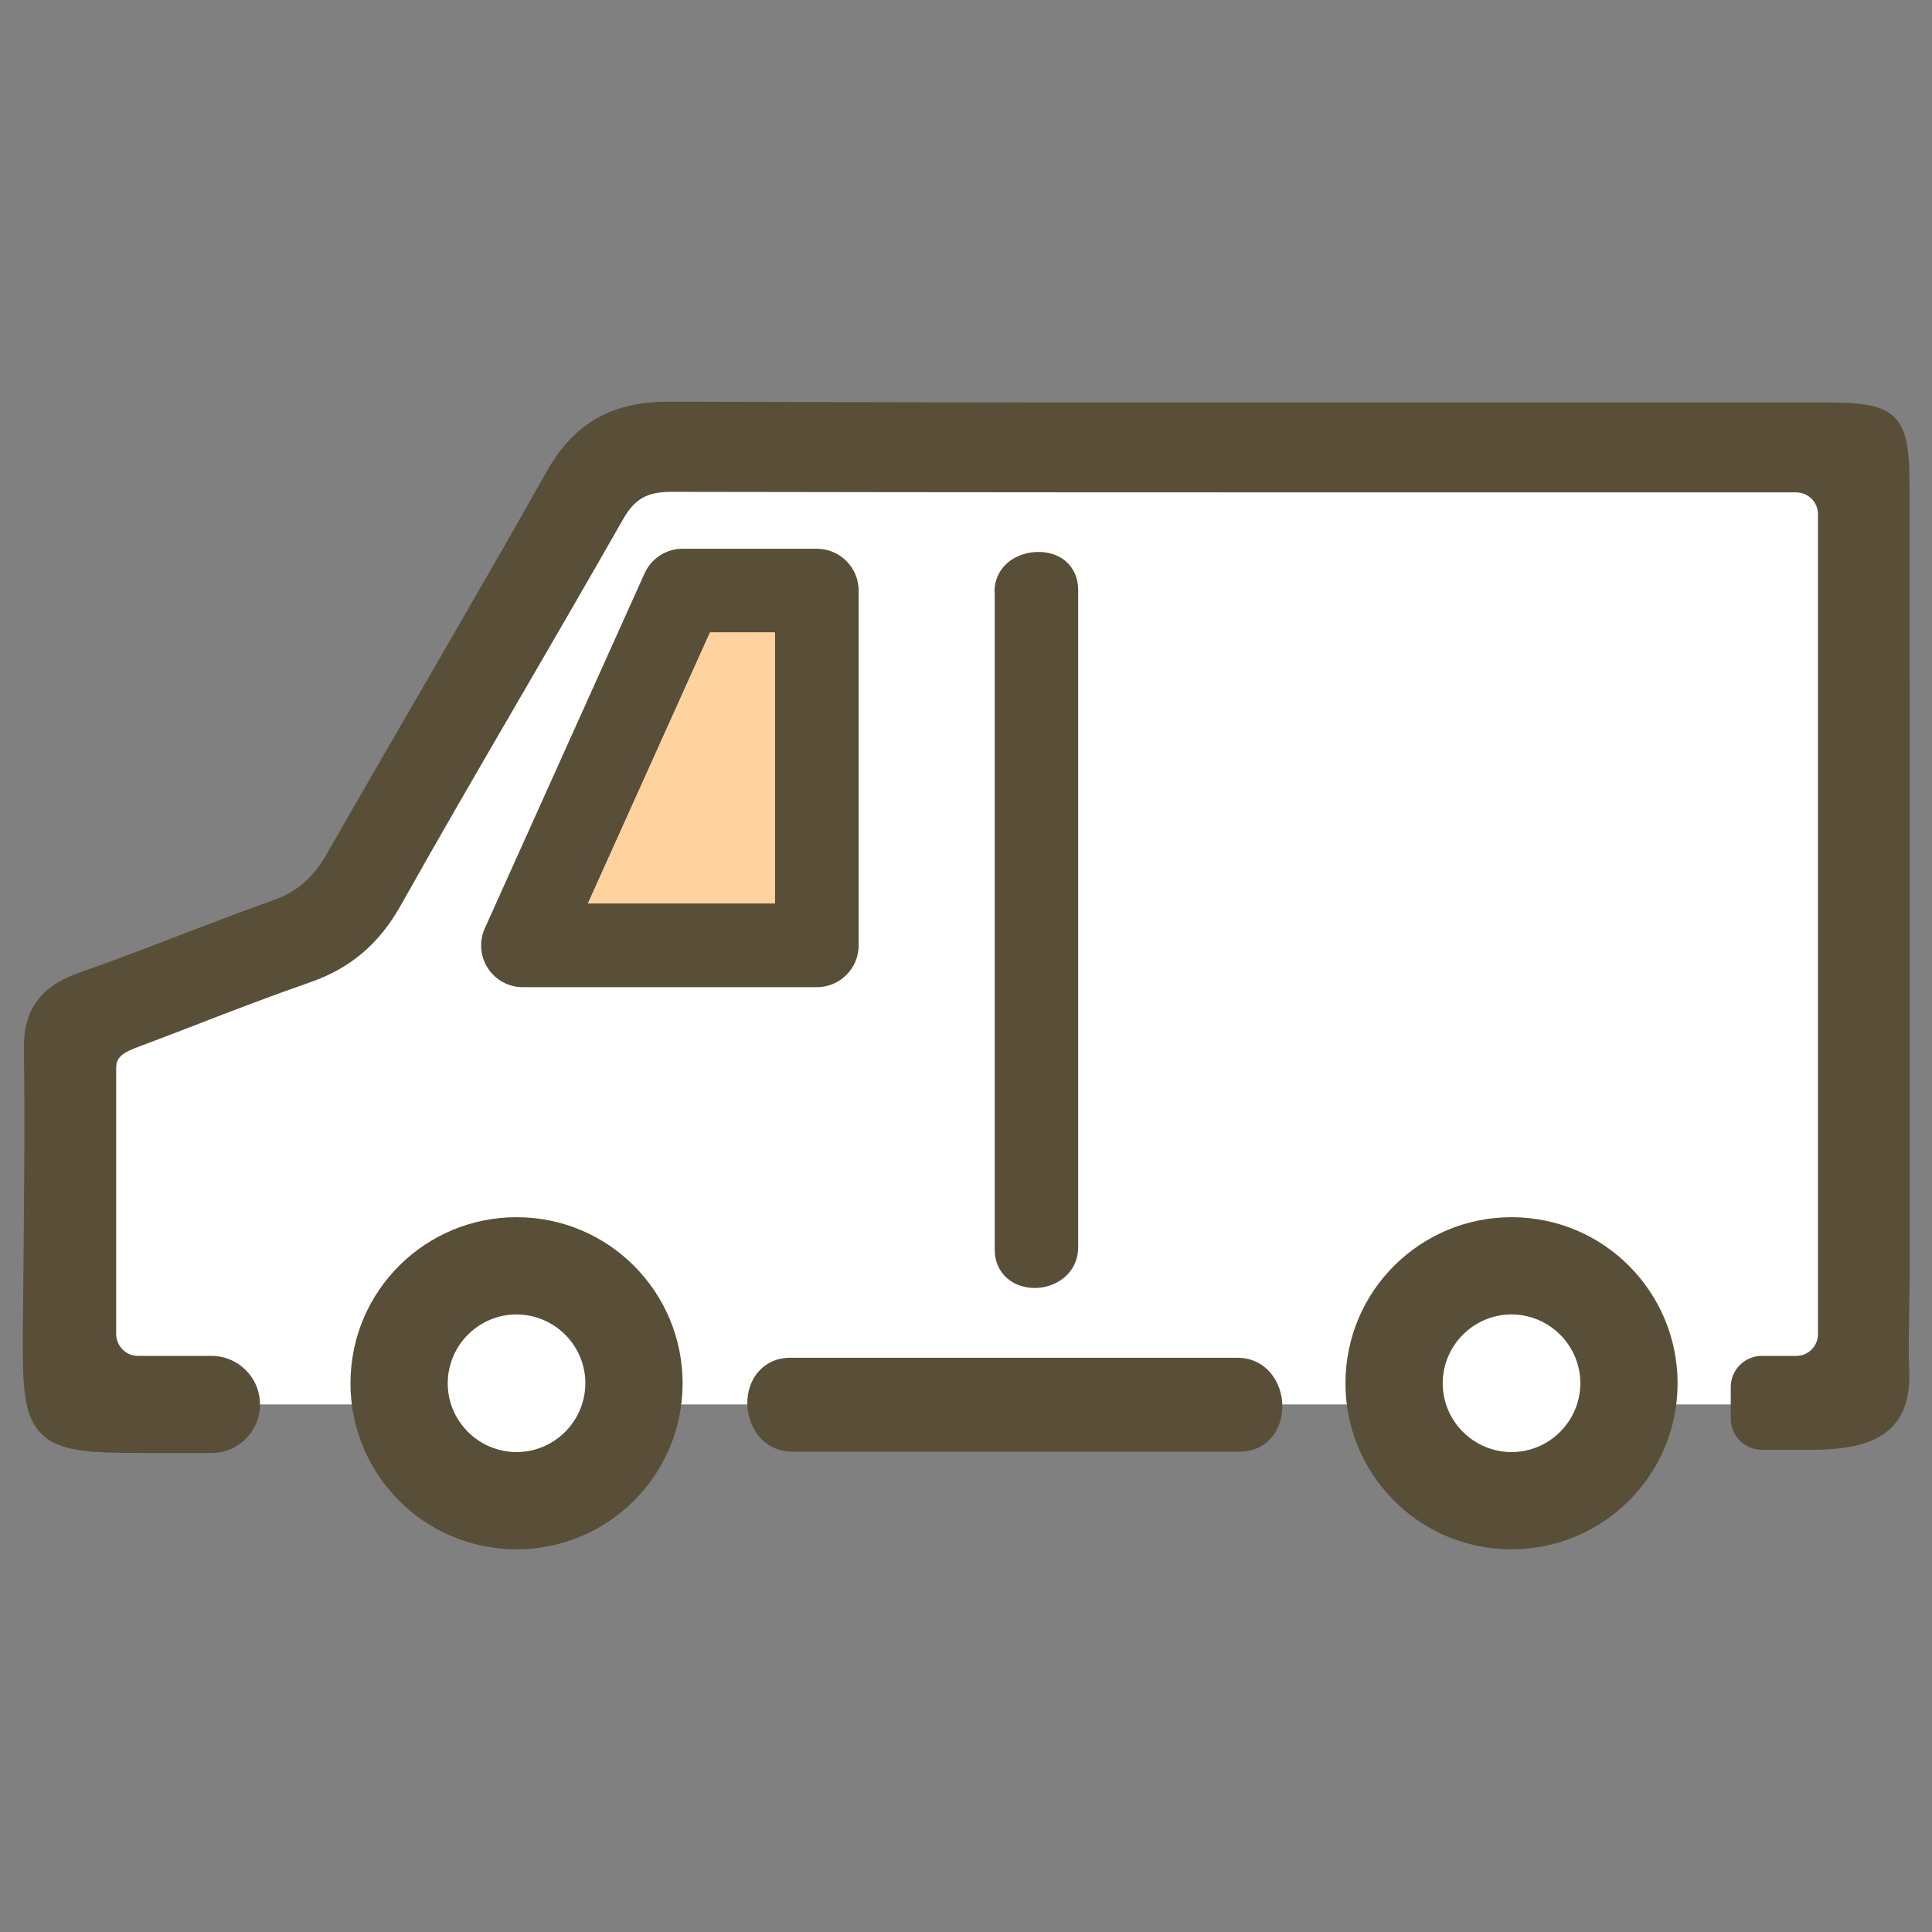 <?xml version="1.0" encoding="UTF-8"?><svg id="_レイヤー_2" xmlns="http://www.w3.org/2000/svg" viewBox="0 0 72 72"><rect x="0" y="0" width="72" height="72" fill="#808080" stroke="none"/><defs><style>.cls-1{fill:none;}.cls-1,.cls-2,.cls-3,.cls-4{stroke-width:0px;}.cls-2{fill:#594f38;}.cls-3{fill:#ffc686;opacity:.8;}.cls-4{fill:#fff;}</style></defs><g id="content"><rect class="cls-1" width="72" height="72"/><g id="_くすりの配送"><path class="cls-4" d="M69.23,17.07H22.78l-10.09,17.49-10.23,4.1v13.68h12.92c.3,1.87,1.92,3.3,3.88,3.3s3.57-1.43,3.88-3.3h29.32c.3,1.87,1.92,3.3,3.88,3.3s3.57-1.43,3.88-3.3h9.02V17.07Z"/><path class="cls-2" d="M19.58,45.37c-3.41-.18-6.33,2.43-6.51,5.85-.18,3.41,2.43,6.33,5.85,6.51,3.41.18,6.33-2.43,6.51-5.85.18-3.41-2.43-6.33-5.85-6.51ZM21.81,51.69c-.08,1.41-1.29,2.5-2.7,2.42-1.41-.08-2.5-1.29-2.42-2.7.08-1.41,1.29-2.5,2.7-2.42,1.41.08,2.5,1.29,2.42,2.7Z"/><path class="cls-2" d="M56.66,45.37c-3.41-.18-6.33,2.43-6.51,5.85-.18,3.41,2.43,6.33,5.85,6.51,3.41.18,6.33-2.43,6.51-5.85.18-3.41-2.43-6.33-5.85-6.51ZM58.89,51.69c-.08,1.41-1.29,2.5-2.7,2.42-1.41-.08-2.5-1.29-2.42-2.7.08-1.41,1.29-2.5,2.7-2.42s2.5,1.29,2.42,2.7Z"/><path class="cls-2" d="M46.11,50.6h-16.67c-.49,0-.92.2-1.22.57-.24.3-.37.7-.37,1.12,0,.88.59,1.81,1.68,1.81h16.67c.49,0,.93-.2,1.22-.57.24-.3.37-.7.37-1.12,0-.88-.59-1.81-1.68-1.81Z"/><path class="cls-2" d="M71.16,25.34v-7.41c0-2.44-.5-2.93-2.95-2.93h-11.34c-10.64,0-19.58.01-31.91-.03h-.04c-2.13,0-3.53.8-4.54,2.59-1.51,2.69-3.06,5.35-4.6,8.02-1.2,2.07-2.4,4.14-3.59,6.22-.52.92-1.14,1.45-2.06,1.77-1.16.41-2.3.85-3.45,1.29-1.22.47-2.44.94-3.68,1.37-1.5.52-2.14,1.39-2.11,2.92.04,2.49.01,5.02-.01,7.47-.01.97-.02,1.94-.03,2.92-.01,2.09.01,3.21.69,3.89.68.69,1.85.72,4.01.72h2.33c1,0,1.81-.81,1.81-1.81s-.81-1.81-1.81-1.81h-2.74c-.45,0-.81-.37-.81-.82,0-3.38,0-6.64,0-9.9,0-.42.23-.58.91-.83.67-.25,1.35-.51,2.02-.77,1.39-.54,2.83-1.09,4.26-1.59,1.52-.52,2.6-1.43,3.41-2.87,1.46-2.6,2.96-5.18,4.46-7.76,1.28-2.2,2.56-4.41,3.82-6.62.44-.78.9-1.04,1.81-1.04,11.69.02,20.15.02,30.11.02h11.7s.12,0,.12,0c.45.01.8.37.8.81v30.56c0,.45-.36.81-.81.81h-1.28c-.64,0-1.16.52-1.16,1.16v1.18c0,.64.52,1.16,1.16,1.16h1.76c1.12,0,2.37-.1,3.1-.86.47-.49.67-1.18.63-2.11-.03-.69-.01-1.46,0-2.21,0-.44.02-.87.02-1.28h0c0-7.41,0-14.82,0-22.22Z"/><path class="cls-2" d="M30.44,20.45h-5c-.61,0-1.17.36-1.42.92l-5.95,13.22c-.22.48-.18,1.04.11,1.49.29.45.78.71,1.31.71h10.95c.86,0,1.56-.7,1.56-1.56v-13.22c0-.86-.7-1.56-1.56-1.56ZM28.88,23.57v10.1h-6.97l4.55-10.1h2.43Z"/><path class="cls-3" d="M28.88,23.57v10.1h-6.97l4.55-10.1h2.43Z"/><path class="cls-2" d="M37.07,22.08v24.5c0,.43.17.81.48,1.07.27.23.63.35,1.01.35.79,0,1.62-.54,1.62-1.53v-24.5c0-.43-.17-.81-.48-1.07-.82-.69-2.64-.3-2.64,1.18Z"/></g></g></svg>